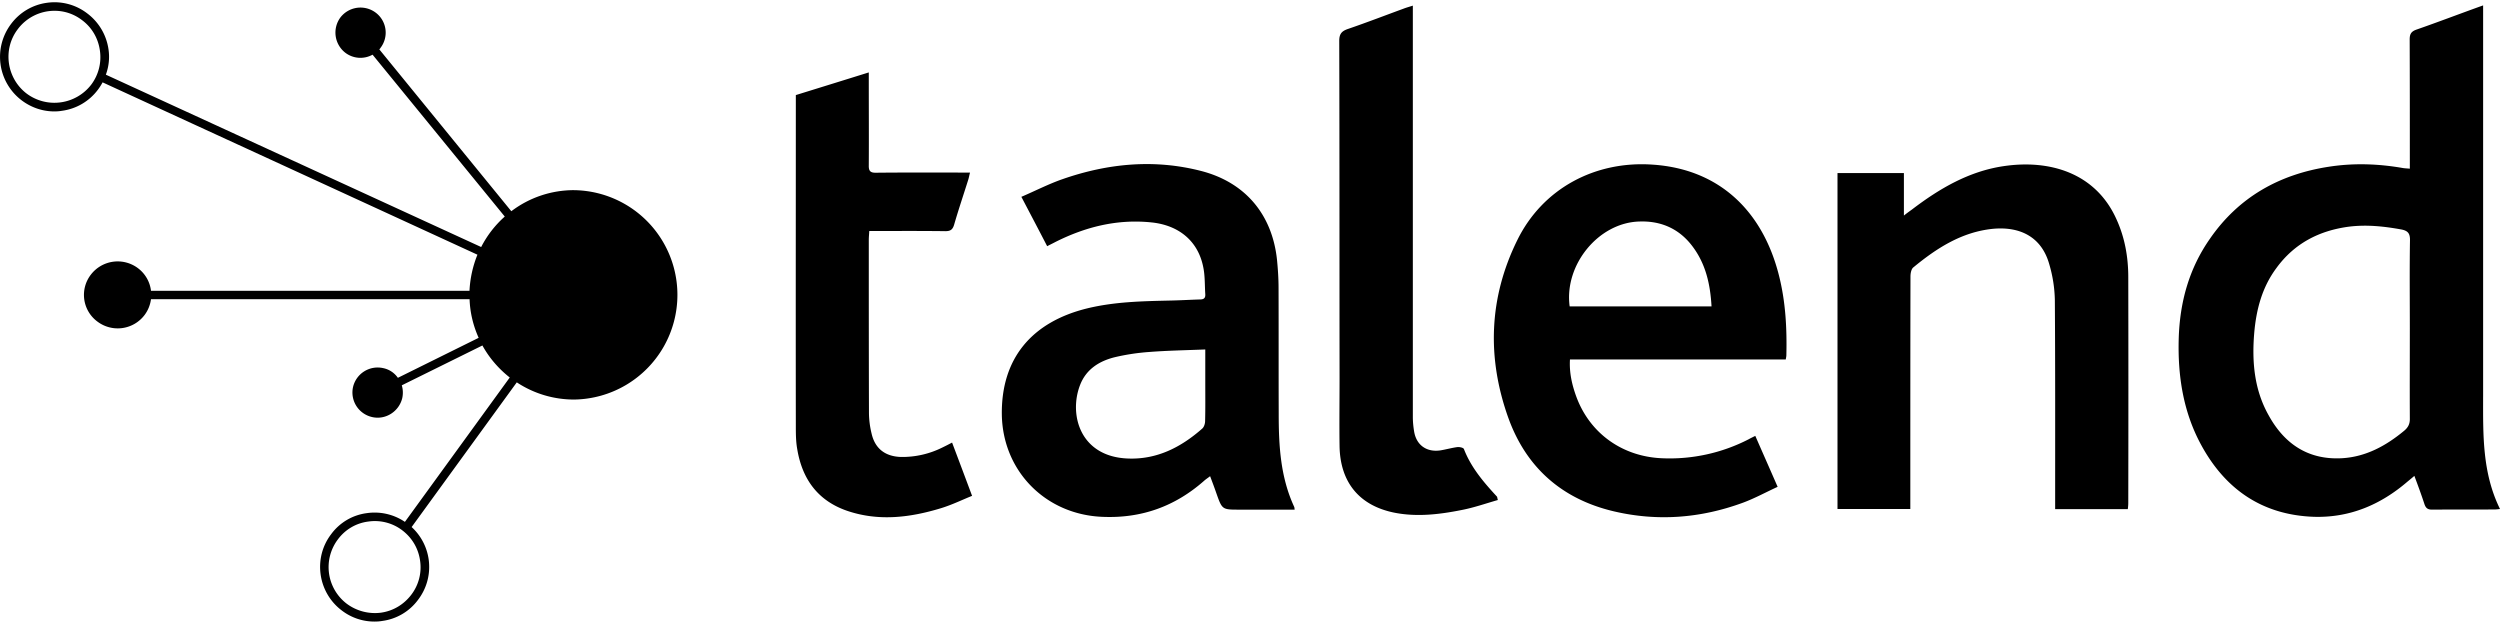 <svg xmlns="http://www.w3.org/2000/svg" viewBox="0 0 132 33">
	<path d="M111.746 11.57c.446.974.627 2.005.627 3.07.008 3.968.008 7.936 0 11.912 0 .1-.008.198-.025.33h-3.836v-.462c0-3.53.008-7.053-.016-10.584a7.143 7.143 0 0 0-.289-1.865c-.404-1.468-1.551-2.021-2.978-1.89-1.65.166-2.978 1.024-4.216 2.047-.099.09-.14.305-.14.47-.008 3.919-.008 7.838-.008 11.765v.511H97.02V9.137h3.506v2.244c.174-.14.306-.231.43-.322 1.451-1.106 3.002-2.013 4.825-2.285 2.418-.363 4.86.338 5.965 2.796zM49.75 23.632c.19-.091.38-.19.52-.264.346.916.684 1.815 1.056 2.813-.479.19-1.048.47-1.642.652-1.625.495-3.275.701-4.925.148-1.568-.528-2.401-1.674-2.665-3.267-.074-.412-.074-.833-.074-1.254-.009-5.651 0-11.294 0-16.945V5.02c1.278-.396 2.532-.784 3.852-1.196v.495c0 1.468.009 2.945 0 4.413-.008.297.083.396.388.388 1.502-.016 2.995-.008 4.488-.008h.47c-.04.148-.057.256-.09.363-.248.792-.52 1.592-.751 2.392-.083.273-.206.339-.47.339-1.188-.017-2.368-.009-3.548-.009h-.462c-.008.174-.025.322-.025.47 0 3.037 0 6.073.009 9.1 0 .38.05.768.14 1.13.181.793.718 1.197 1.526 1.23a4.733 4.733 0 0 0 2.203-.495zm27.546.08c.38.982 1.048 1.757 1.749 2.516.008.017.008.05.041.173-.635.182-1.27.405-1.914.528-1.155.231-2.335.372-3.506.149-1.881-.363-2.904-1.6-2.937-3.515-.017-1.196 0-2.392 0-3.58-.008-5.94 0-11.88-.017-17.82 0-.371.124-.52.462-.635.99-.339 1.972-.718 2.962-1.081.132-.05.256-.083.462-.149v21.714c0 .256.025.512.066.76.116.734.668 1.121 1.403 1.006.297-.05.585-.132.89-.173.116-.009.314.033.339.107zm49.943-6.333c0 1.576-.008 3.143 0 4.72.008.28-.09.47-.297.643-.957.792-2.013 1.377-3.284 1.452-1.79.099-3.052-.76-3.885-2.286-.751-1.344-.875-2.813-.751-4.314.107-1.246.412-2.418 1.171-3.44.95-1.304 2.26-1.98 3.837-2.187.94-.115 1.848-.016 2.763.149.33.066.454.198.454.544-.025 1.576-.008 3.152-.008 4.72zm3.87 3.572V.285c-1.222.437-2.36.875-3.524 1.279-.272.099-.354.23-.354.52.008 2.103.008 4.215.008 6.32v.502c-.173-.016-.264-.016-.363-.033-1.312-.23-2.624-.272-3.935-.066-2.607.405-4.744 1.61-6.254 3.795-1.105 1.576-1.592 3.35-1.65 5.256-.058 1.971.231 3.877 1.18 5.626 1.27 2.343 3.217 3.704 5.948 3.803 1.898.058 3.531-.635 4.958-1.864.108-.09.215-.173.355-.297.198.528.371.998.528 1.477.074.23.182.313.437.305 1.081-.008 2.178 0 3.267-.008.083 0 .165-.009.29-.025-.941-1.906-.892-3.919-.892-5.924zM63.63 22.23c0 .14-.057.314-.148.396-1.114.982-2.384 1.642-3.919 1.584-2.533-.09-3.135-2.31-2.54-3.869.32-.841 1.006-1.27 1.822-1.477a11.522 11.522 0 0 1 1.84-.28c.957-.074 1.922-.091 2.954-.132v1.798c0 .66.008 1.32-.009 1.98zm3.886-.38c-.008-2.21 0-4.421-.008-6.632 0-.503-.033-1.007-.083-1.51-.255-2.384-1.674-4.075-3.993-4.678-2.483-.643-4.941-.404-7.334.43-.734.255-1.435.618-2.17.932.479.915.916 1.74 1.362 2.607.173-.091.297-.149.42-.215 1.6-.808 3.284-1.23 5.099-1.04 1.427.149 2.434.974 2.714 2.319.107.478.083.982.116 1.468.016.231-.1.28-.297.28-.545.017-1.09.05-1.634.059-1.435.033-2.863.066-4.273.404-2.995.726-4.58 2.69-4.538 5.626.05 2.979 2.318 5.272 5.313 5.388 2.063.09 3.836-.553 5.37-1.906.092-.083.199-.149.314-.24.124.33.231.611.33.9.306.866.306.866 1.213.866h2.92c-.008-.074-.008-.115-.024-.148-.726-1.568-.817-3.226-.817-4.91zm15.362-5.674c-.297-2.195 1.526-4.422 3.68-4.48 1.146-.041 2.111.38 2.812 1.32.693.924.933 1.988.999 3.16h-7.491zm4.389-7.483c-3.028-.215-5.808 1.246-7.153 3.985-1.502 3.044-1.609 6.204-.479 9.372.94 2.623 2.822 4.29 5.544 4.941 2.327.553 4.612.372 6.84-.445.627-.231 1.212-.553 1.84-.842-.413-.948-.793-1.806-1.18-2.69-.149.075-.256.125-.355.182a9.106 9.106 0 0 1-4.587.999c-2.07-.091-3.787-1.304-4.505-3.243-.23-.627-.38-1.278-.338-1.971h11.393c.017-.1.033-.165.033-.223.033-1.427-.04-2.838-.396-4.232-.85-3.35-3.11-5.594-6.657-5.833zM22.18 29.602a2.383 2.383 0 0 1-.462 1.798c-.396.52-.957.858-1.6.949a2.49 2.49 0 0 1-1.807-.47 2.43 2.43 0 0 1-.47-3.4c.387-.52.957-.858 1.6-.94a2.386 2.386 0 0 1 1.799.462c.52.396.85.957.94 1.6zM4.822 4.463a2.45 2.45 0 0 1-1.609.94 2.448 2.448 0 0 1-1.806-.462C.35 4.134.127 2.607.937 1.543A2.423 2.423 0 0 1 2.882.57c.528 0 1.032.173 1.452.495.52.387.85.957.94 1.6a2.413 2.413 0 0 1-.453 1.799zm25.493 5.577a5.46 5.46 0 0 0-3.317 1.113l-6.971-8.547a.323.323 0 0 0 .066-.082 1.319 1.319 0 0 0-.256-1.856 1.337 1.337 0 0 0-1.864.255 1.346 1.346 0 0 0 .264 1.865 1.32 1.32 0 0 0 1.435.099l6.98 8.547a5.512 5.512 0 0 0-1.246 1.609l-19.817-9.1c.157-.429.207-.883.14-1.337A2.876 2.876 0 0 0 4.609.71 2.83 2.83 0 0 0 2.47.149 2.832 2.832 0 0 0 .58 1.271a2.879 2.879 0 0 0 .562 4.026c.503.38 1.105.586 1.724.586.14 0 .272-.009.404-.033a2.834 2.834 0 0 0 1.9-1.114 3.1 3.1 0 0 0 .247-.388l19.792 9.1a5.833 5.833 0 0 0-.42 1.906H7.973a1.754 1.754 0 0 0-.693-1.197 1.782 1.782 0 0 0-2.484.347 1.75 1.75 0 0 0 .347 2.475 1.778 1.778 0 0 0 2.491-.347c.19-.255.297-.536.339-.833h16.821c.025.726.198 1.411.479 2.038l-4.265 2.112a1.243 1.243 0 0 0-.776-.512 1.334 1.334 0 0 0-1.592.999 1.329 1.329 0 0 0 1.006 1.584c.71.165 1.42-.289 1.593-.999.05-.23.04-.462-.025-.676l4.257-2.104c.363.66.858 1.23 1.444 1.691l-5.536 7.623a2.851 2.851 0 0 0-2.005-.462 2.773 2.773 0 0 0-1.89 1.114c-.964 1.262-.7 3.077.562 4.026a2.827 2.827 0 0 0 1.724.586c.14 0 .272-.008.413-.033a2.803 2.803 0 0 0 1.889-1.114 2.856 2.856 0 0 0-.338-3.844l5.552-7.64a5.47 5.47 0 0 0 3.028.908 5.528 5.528 0 0 0 0-11.055z"/>
</svg>

